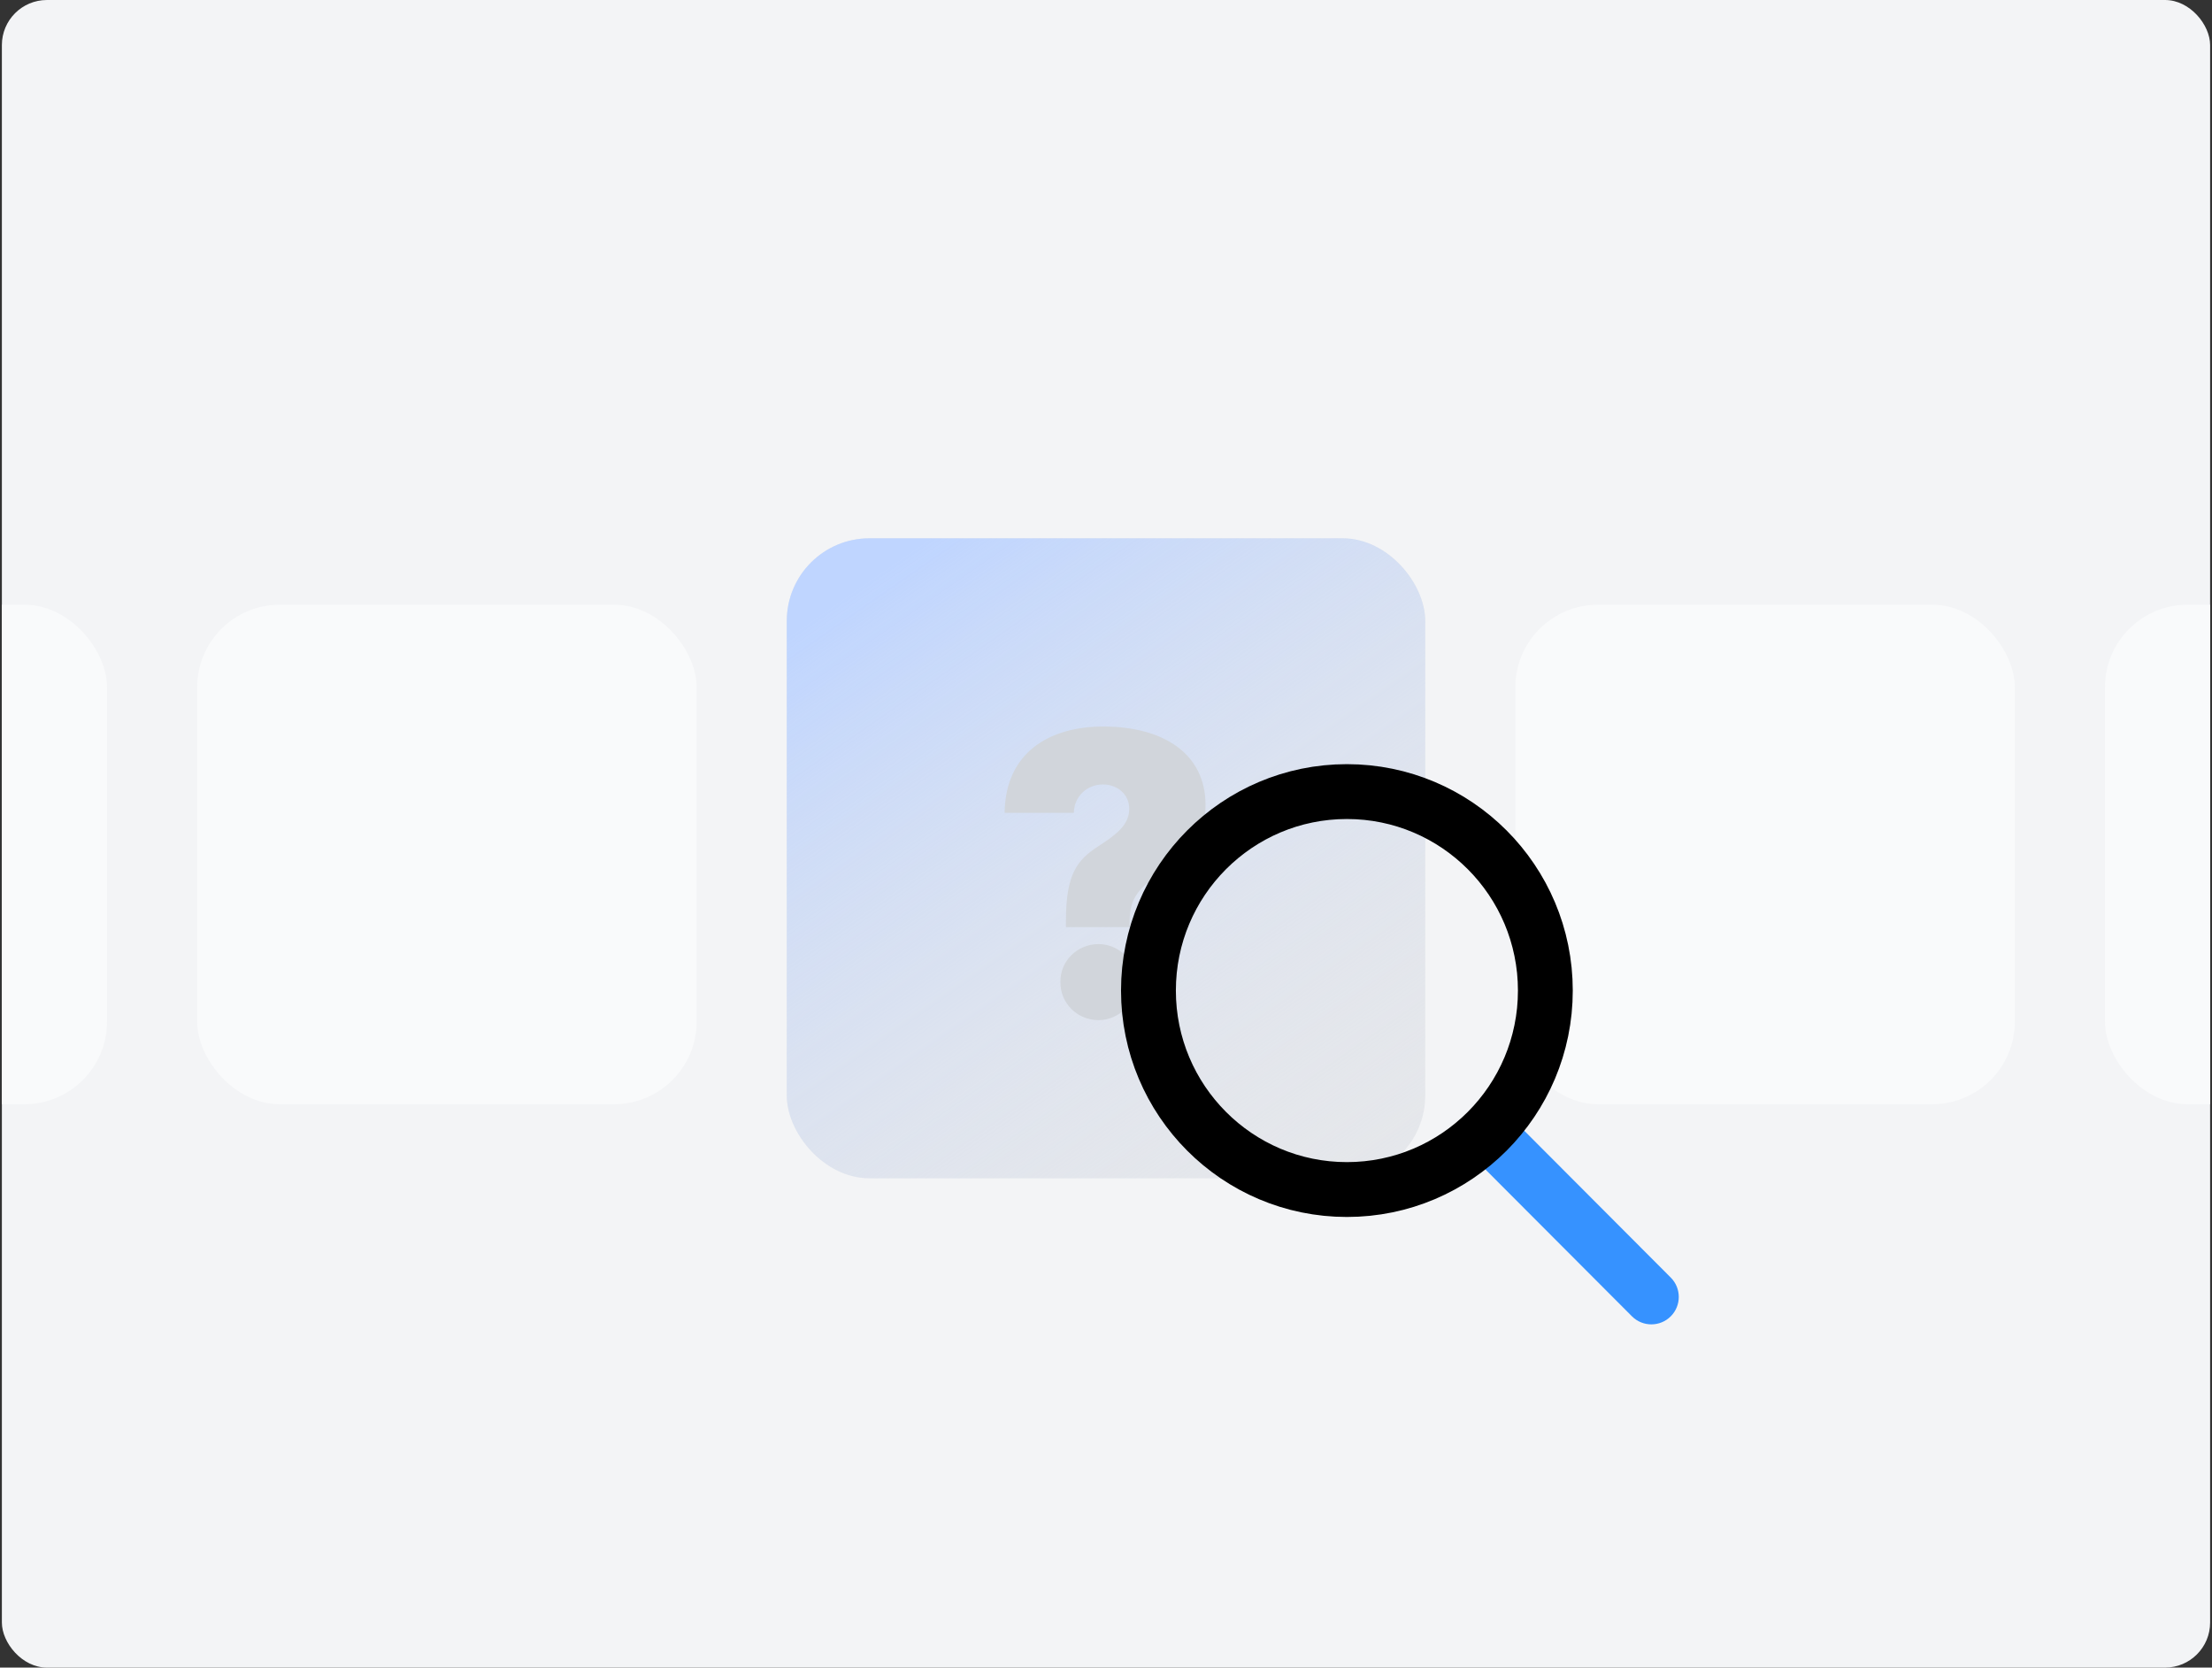 <svg width="589" height="444" viewBox="0 0 589 444" fill="none" xmlns="http://www.w3.org/2000/svg">
<rect x="0" y="0" width="589" height="444" fill="#333333" stroke="none"/>
<g clip-path="url(#clip0_20756_3222)">
<rect x="0.5" width="588" height="444" rx="12" fill="#F3F4F6"/>
<rect x="52.5" y="161" width="133" height="133" rx="22" fill="#F9FAFB"/>
<rect x="-104.5" y="161" width="133" height="133" rx="22" fill="#F9FAFB"/>
<rect x="403.5" y="161" width="133" height="133" rx="22" fill="#F9FAFB"/>
<rect x="560.5" y="161" width="133" height="133" rx="22" fill="#F9FAFB"/>
</g>
<rect x="209.5" y="143.323" width="170" height="170.384" rx="22" fill="#E5E7EB"/>
<rect x="209.5" y="143.323" width="170" height="170.384" rx="22" fill="url(#paint0_linear_20756_3222)"/>
<path d="M283.833 245.169C283.833 232.787 286.764 229.009 292.418 225.337C297.13 222.293 300.689 219.67 300.689 215.368C300.689 211.485 297.548 208.862 293.674 208.862C289.591 208.862 286.032 211.905 285.927 216.417H267.5C267.709 200.257 279.54 193.437 293.779 193.437C309.484 193.437 321.001 200.467 321.001 214.318C321.001 223.238 316.185 228.59 308.96 232.787C303.516 236.04 300.794 239.083 300.794 245.169V246.848H283.833V245.169ZM292.523 271.613C286.869 271.613 282.262 267.1 282.367 261.434C282.262 255.872 286.869 251.36 292.523 251.36C297.862 251.36 302.679 255.872 302.679 261.434C302.679 267.1 297.862 271.613 292.523 271.613Z" fill="#D1D5DB"/>
<path d="M434.546 350.47C437.394 353.325 442.017 353.33 444.872 350.481C447.727 347.633 447.732 343.01 444.884 340.155L434.546 350.47ZM391.331 307.158L434.546 350.47L444.884 340.155L401.669 296.842L391.331 307.158Z" fill="#3692FF"/>
<path d="M411.486 263.738C411.486 293.012 387.813 316.716 358.644 316.716C329.476 316.716 305.802 293.012 305.802 263.738C305.802 234.464 329.476 210.76 358.644 210.76C387.813 210.76 411.486 234.464 411.486 263.738Z" stroke="black" stroke-width="14.604"/>
<defs>
<linearGradient id="paint0_linear_20756_3222" x1="236.5" y1="150.84" x2="357.869" y2="325.478" gradientUnits="userSpaceOnUse">
<stop stop-color="#BFD5FF"/>
<stop offset="1" stop-color="#E5E7EB" stop-opacity="0"/>
</linearGradient>
<clipPath id="clip0_20756_3222">
<rect width="588" height="444" fill="white" transform="translate(0.5)"/>
</clipPath>
</defs>
</svg>
